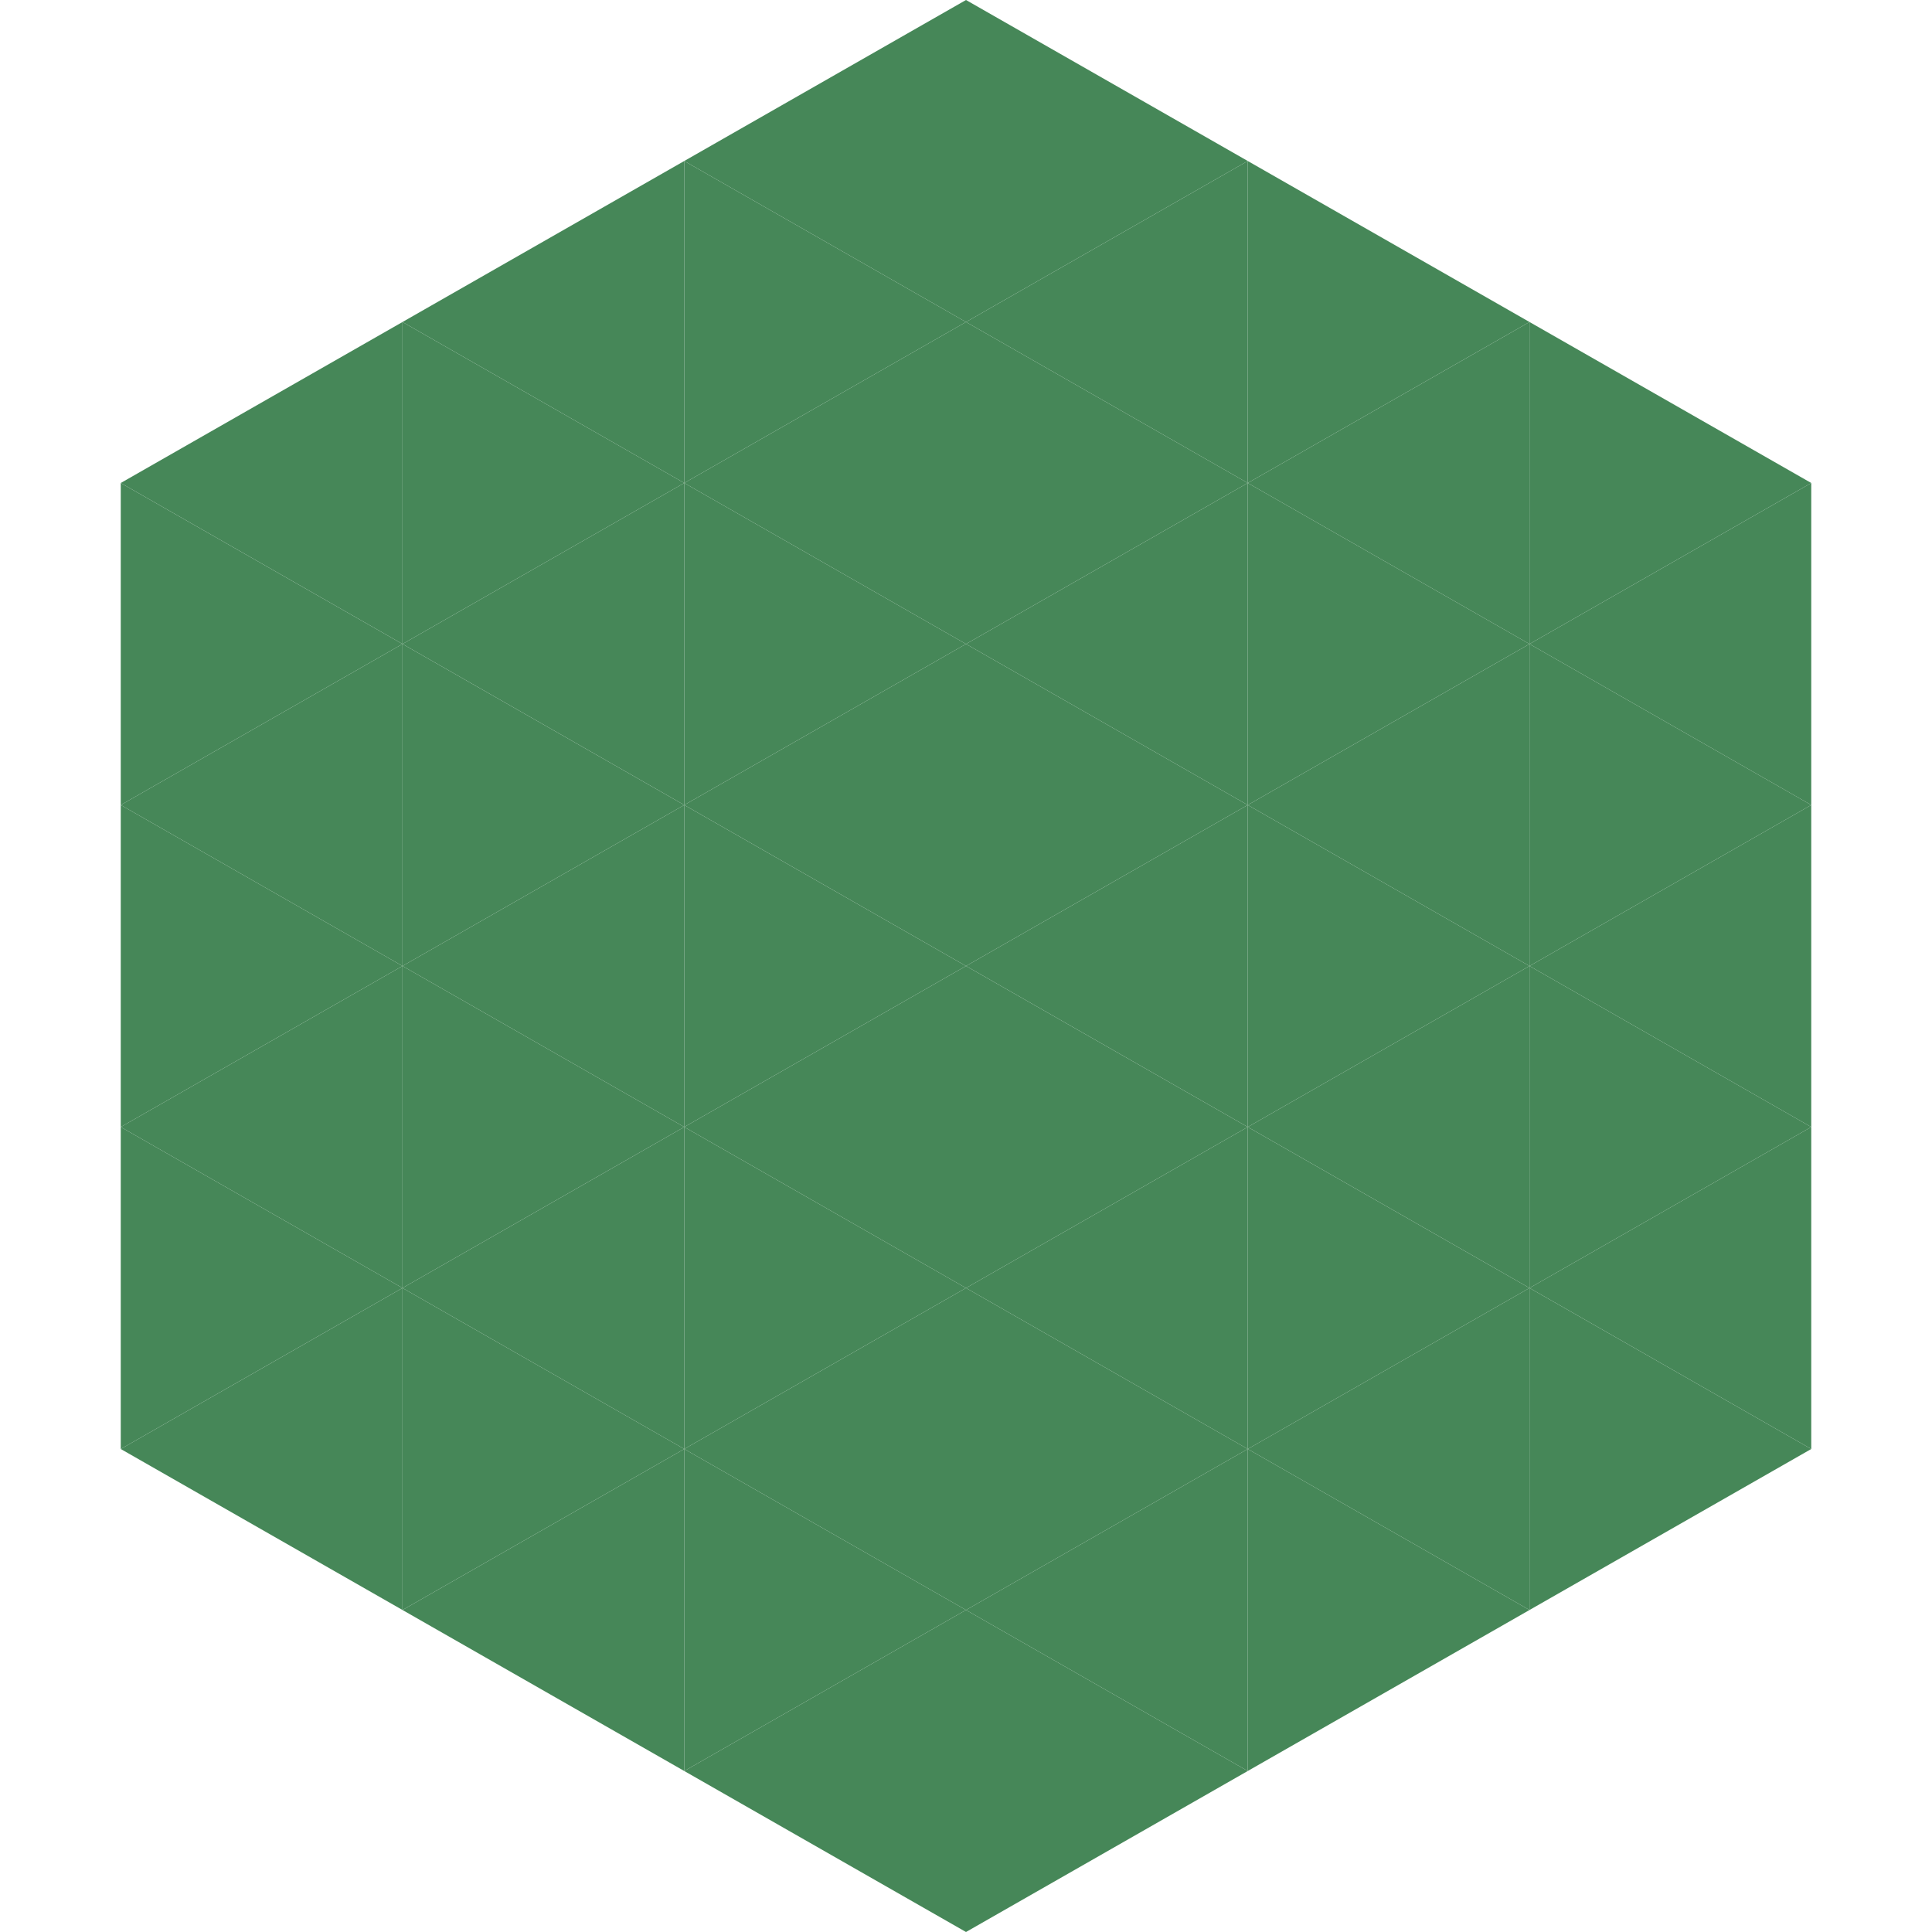 <?xml version="1.0"?>
<!-- Generated by SVGo -->
<svg width="240" height="240"
     xmlns="http://www.w3.org/2000/svg"
     xmlns:xlink="http://www.w3.org/1999/xlink">
<polygon points="50,40 15,60 50,80" style="fill:rgb(70,135,88)" />
<polygon points="190,40 225,60 190,80" style="fill:rgb(70,135,88)" />
<polygon points="15,60 50,80 15,100" style="fill:rgb(70,135,88)" />
<polygon points="225,60 190,80 225,100" style="fill:rgb(70,135,88)" />
<polygon points="50,80 15,100 50,120" style="fill:rgb(70,135,88)" />
<polygon points="190,80 225,100 190,120" style="fill:rgb(70,135,88)" />
<polygon points="15,100 50,120 15,140" style="fill:rgb(70,135,88)" />
<polygon points="225,100 190,120 225,140" style="fill:rgb(70,135,88)" />
<polygon points="50,120 15,140 50,160" style="fill:rgb(70,135,88)" />
<polygon points="190,120 225,140 190,160" style="fill:rgb(70,135,88)" />
<polygon points="15,140 50,160 15,180" style="fill:rgb(70,135,88)" />
<polygon points="225,140 190,160 225,180" style="fill:rgb(70,135,88)" />
<polygon points="50,160 15,180 50,200" style="fill:rgb(70,135,88)" />
<polygon points="190,160 225,180 190,200" style="fill:rgb(70,135,88)" />
<polygon points="15,180 50,200 15,220" style="fill:rgb(255,255,255); fill-opacity:0" />
<polygon points="225,180 190,200 225,220" style="fill:rgb(255,255,255); fill-opacity:0" />
<polygon points="50,0 85,20 50,40" style="fill:rgb(255,255,255); fill-opacity:0" />
<polygon points="190,0 155,20 190,40" style="fill:rgb(255,255,255); fill-opacity:0" />
<polygon points="85,20 50,40 85,60" style="fill:rgb(70,135,88)" />
<polygon points="155,20 190,40 155,60" style="fill:rgb(70,135,88)" />
<polygon points="50,40 85,60 50,80" style="fill:rgb(70,135,88)" />
<polygon points="190,40 155,60 190,80" style="fill:rgb(70,135,88)" />
<polygon points="85,60 50,80 85,100" style="fill:rgb(70,135,88)" />
<polygon points="155,60 190,80 155,100" style="fill:rgb(70,135,88)" />
<polygon points="50,80 85,100 50,120" style="fill:rgb(70,135,88)" />
<polygon points="190,80 155,100 190,120" style="fill:rgb(70,135,88)" />
<polygon points="85,100 50,120 85,140" style="fill:rgb(70,135,88)" />
<polygon points="155,100 190,120 155,140" style="fill:rgb(70,135,88)" />
<polygon points="50,120 85,140 50,160" style="fill:rgb(70,135,88)" />
<polygon points="190,120 155,140 190,160" style="fill:rgb(70,135,88)" />
<polygon points="85,140 50,160 85,180" style="fill:rgb(70,135,88)" />
<polygon points="155,140 190,160 155,180" style="fill:rgb(70,135,88)" />
<polygon points="50,160 85,180 50,200" style="fill:rgb(70,135,88)" />
<polygon points="190,160 155,180 190,200" style="fill:rgb(70,135,88)" />
<polygon points="85,180 50,200 85,220" style="fill:rgb(70,135,88)" />
<polygon points="155,180 190,200 155,220" style="fill:rgb(70,135,88)" />
<polygon points="120,0 85,20 120,40" style="fill:rgb(70,135,88)" />
<polygon points="120,0 155,20 120,40" style="fill:rgb(70,135,88)" />
<polygon points="85,20 120,40 85,60" style="fill:rgb(70,135,88)" />
<polygon points="155,20 120,40 155,60" style="fill:rgb(70,135,88)" />
<polygon points="120,40 85,60 120,80" style="fill:rgb(70,135,88)" />
<polygon points="120,40 155,60 120,80" style="fill:rgb(70,135,88)" />
<polygon points="85,60 120,80 85,100" style="fill:rgb(70,135,88)" />
<polygon points="155,60 120,80 155,100" style="fill:rgb(70,135,88)" />
<polygon points="120,80 85,100 120,120" style="fill:rgb(70,135,88)" />
<polygon points="120,80 155,100 120,120" style="fill:rgb(70,135,88)" />
<polygon points="85,100 120,120 85,140" style="fill:rgb(70,135,88)" />
<polygon points="155,100 120,120 155,140" style="fill:rgb(70,135,88)" />
<polygon points="120,120 85,140 120,160" style="fill:rgb(70,135,88)" />
<polygon points="120,120 155,140 120,160" style="fill:rgb(70,135,88)" />
<polygon points="85,140 120,160 85,180" style="fill:rgb(70,135,88)" />
<polygon points="155,140 120,160 155,180" style="fill:rgb(70,135,88)" />
<polygon points="120,160 85,180 120,200" style="fill:rgb(70,135,88)" />
<polygon points="120,160 155,180 120,200" style="fill:rgb(70,135,88)" />
<polygon points="85,180 120,200 85,220" style="fill:rgb(70,135,88)" />
<polygon points="155,180 120,200 155,220" style="fill:rgb(70,135,88)" />
<polygon points="120,200 85,220 120,240" style="fill:rgb(70,135,88)" />
<polygon points="120,200 155,220 120,240" style="fill:rgb(70,135,88)" />
<polygon points="85,220 120,240 85,260" style="fill:rgb(255,255,255); fill-opacity:0" />
<polygon points="155,220 120,240 155,260" style="fill:rgb(255,255,255); fill-opacity:0" />
</svg>
